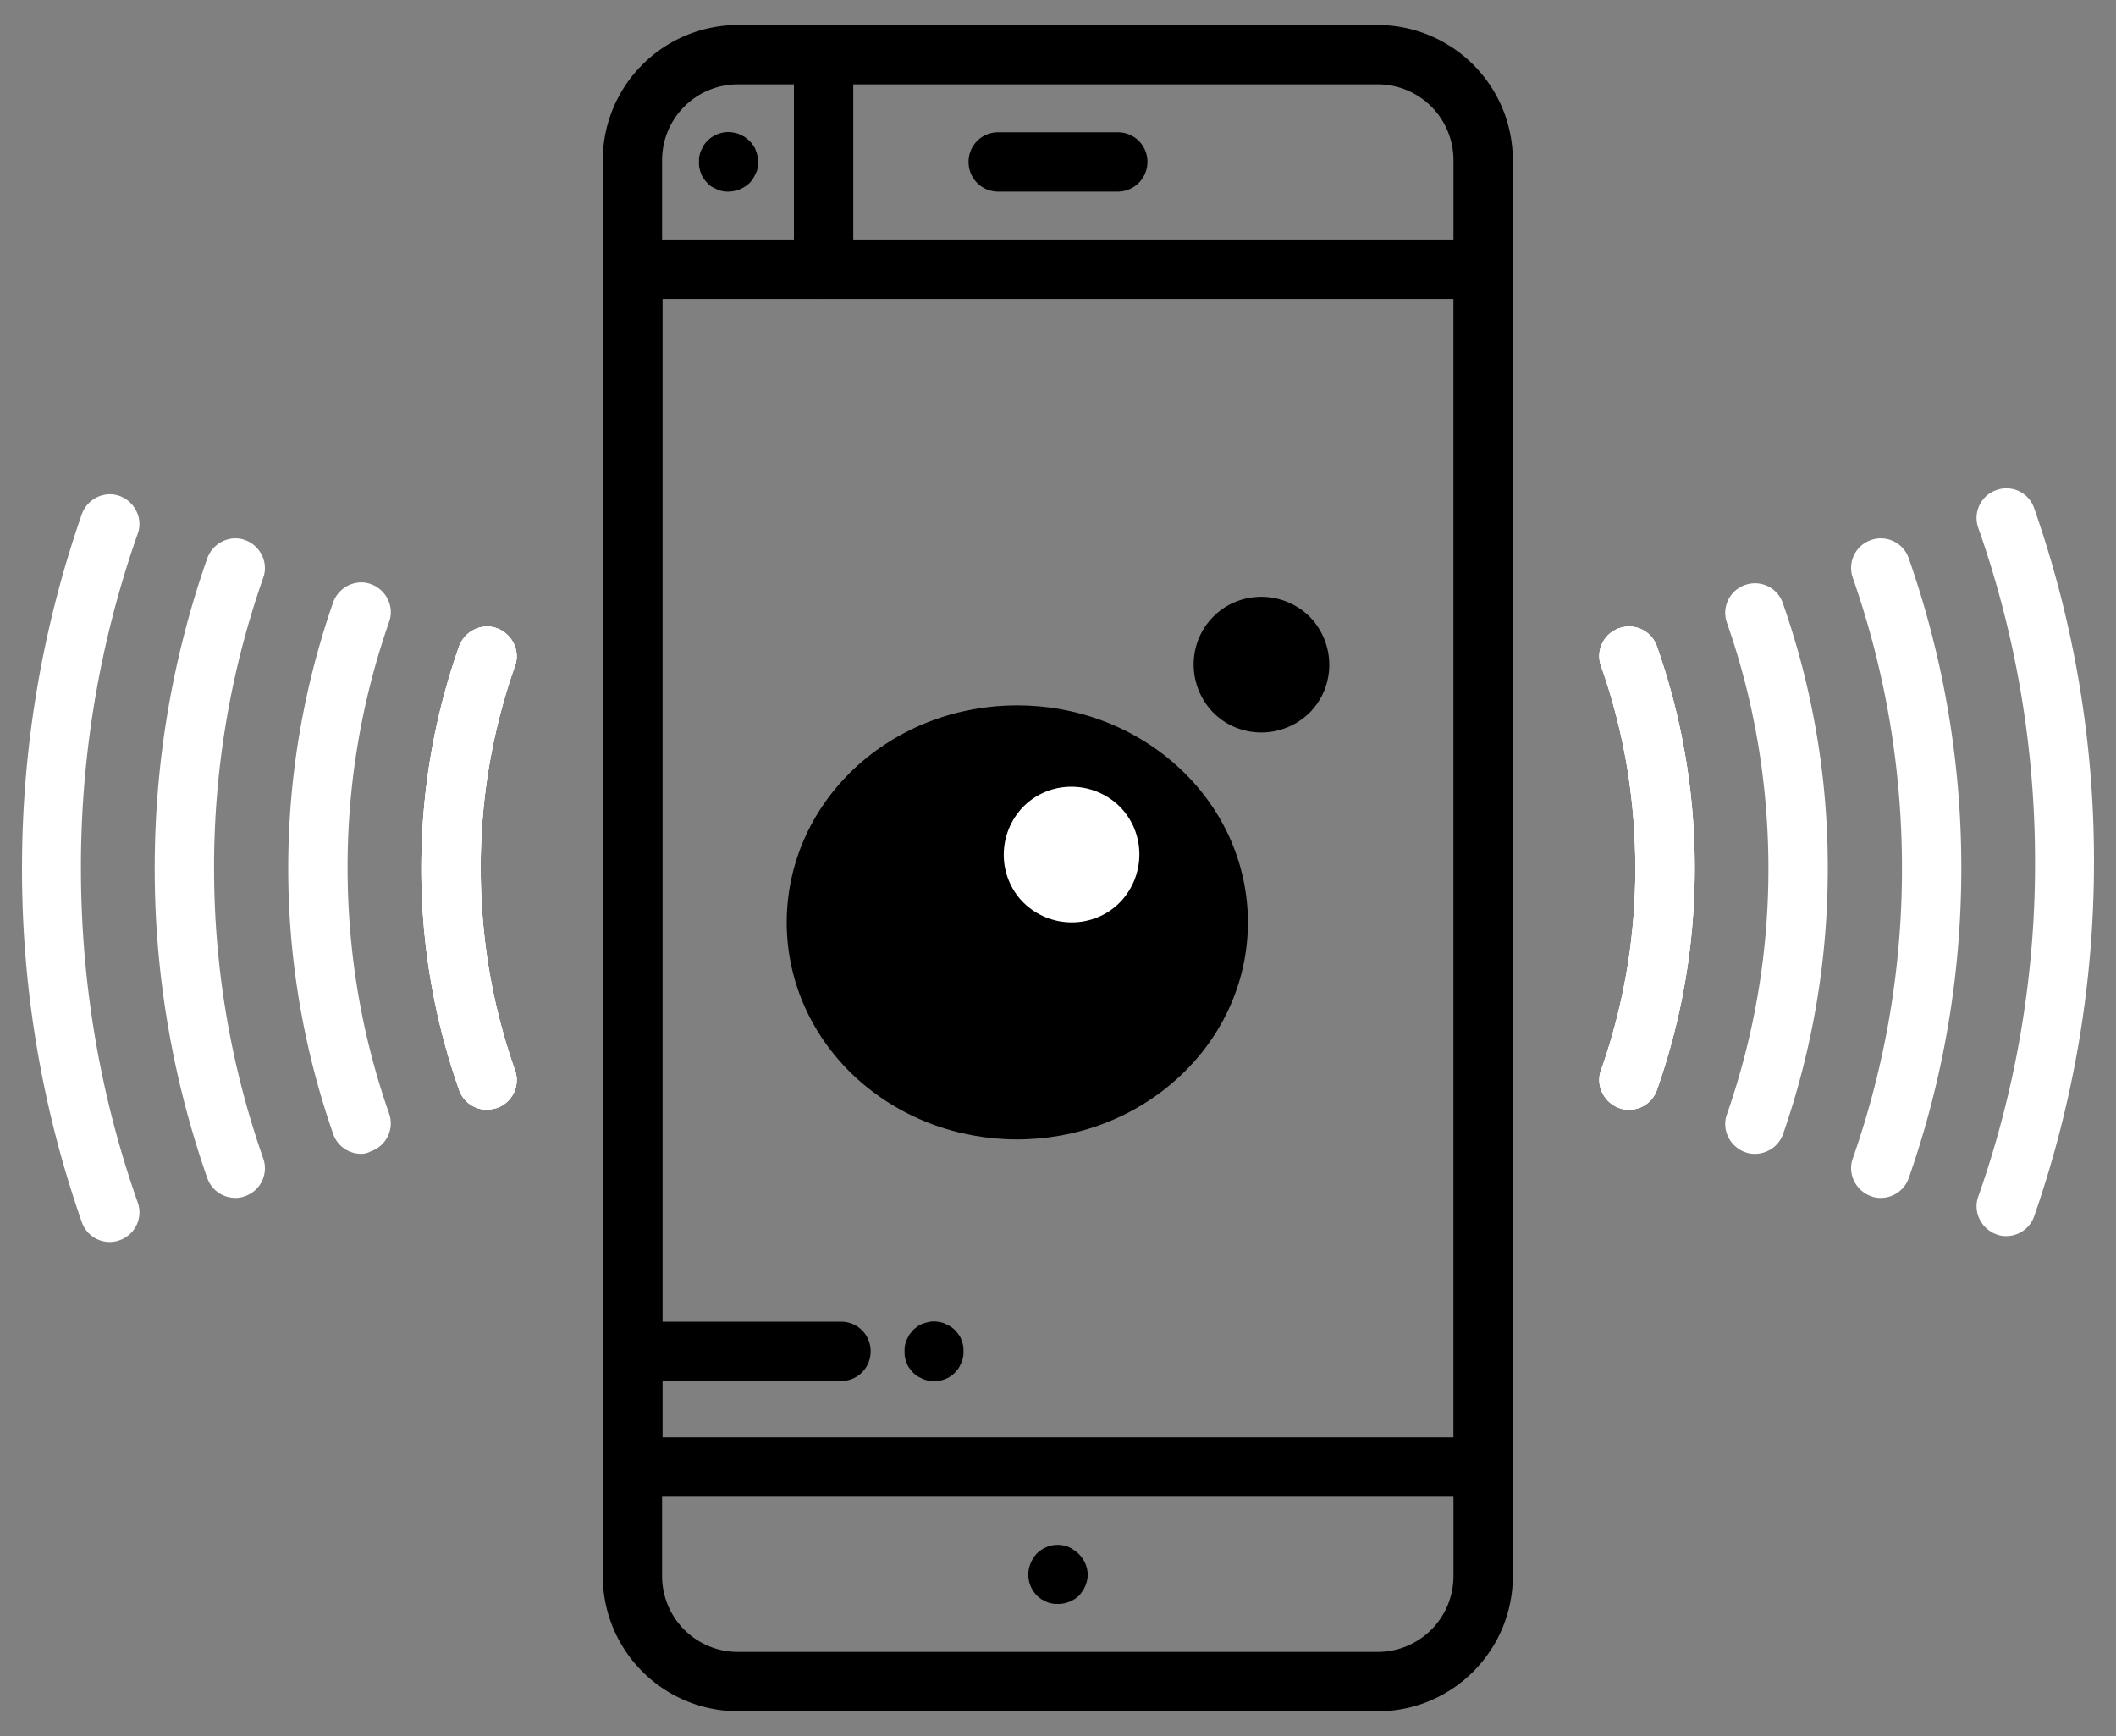 <svg width="78" height="64" fill="none" xmlns="http://www.w3.org/2000/svg"><rect width="100%" height="100%" fill="#808080" stroke="none"/><path d="M50.797 63.078H27.203a4.988 4.988 0 01-4.984-4.984V5.906A4.988 4.988 0 0127.203.922h23.578a4.988 4.988 0 014.985 4.984v52.188c0 2.75-2.235 4.984-4.97 4.984zM27.203 3.11a2.794 2.794 0 00-2.797 2.797v52.188a2.794 2.794 0 002.797 2.797h23.578a2.794 2.794 0 002.797-2.797V5.906a2.794 2.794 0 00-2.797-2.797H27.203z" fill="#000"/><path d="M54.672 55.172H23.328c-.61 0-1.094-.484-1.094-1.094V9.922c0-.61.485-1.094 1.094-1.094h31.36c.609 0 1.093.485 1.093 1.094v44.172a1.107 1.107 0 01-1.11 1.078zm-30.25-2.188h29.172V11.016H24.422v41.968z" fill="#000"/><path d="M60.047 40.906a.916.916 0 01-.36-.062c-.562-.203-.874-.828-.671-1.39A22.295 22.295 0 0060.282 32c0-2.562-.422-5.062-1.266-7.453a1.086 1.086 0 01.672-1.39 1.086 1.086 0 011.39.671A24.535 24.535 0 0162.47 32c0 2.813-.469 5.547-1.39 8.172a1.088 1.088 0 01-1.032.734zm4.641 1.625a.916.916 0 01-.36-.062c-.562-.203-.875-.828-.671-1.39a27.391 27.391 0 001.53-9.063c0-3.11-.515-6.172-1.53-9.063a1.086 1.086 0 01.672-1.39 1.086 1.086 0 011.39.671 29.324 29.324 0 011.656 9.797c0 3.36-.562 6.657-1.656 9.797a1.103 1.103 0 01-1.031.703zm4.641 1.625a.916.916 0 01-.36-.062c-.562-.203-.875-.828-.672-1.39A32.22 32.22 0 0070.11 32c0-3.672-.61-7.266-1.813-10.703a1.086 1.086 0 01.672-1.39 1.086 1.086 0 011.39.671A34.459 34.459 0 0172.298 32c0 3.922-.656 7.766-1.937 11.422a1.089 1.089 0 01-1.031.734z" fill="#fff"/><path d="M60.047 40.906a.916.916 0 01-.36-.062c-.562-.203-.874-.828-.671-1.39A22.295 22.295 0 0060.282 32c0-2.562-.422-5.062-1.266-7.453a1.086 1.086 0 01.672-1.39 1.086 1.086 0 011.39.671A24.535 24.535 0 0162.47 32c0 2.813-.469 5.547-1.39 8.172a1.088 1.088 0 01-1.032.734z" fill="#fff"/><path d="M60.047 40.906a.916.916 0 01-.36-.062c-.562-.203-.874-.828-.671-1.39A22.295 22.295 0 0060.282 32c0-2.562-.422-5.062-1.266-7.453a1.086 1.086 0 01.672-1.39 1.086 1.086 0 011.39.671A24.535 24.535 0 0162.47 32c0 2.813-.469 5.547-1.39 8.172a1.088 1.088 0 01-1.032.734zm13.907 4.658a.97.97 0 01-.36-.063c-.562-.203-.875-.828-.672-1.39a37.021 37.021 0 002.094-12.328c0-4.235-.703-8.375-2.094-12.329a1.086 1.086 0 01.672-1.39 1.08 1.08 0 011.39.672 39.315 39.315 0 012.204 13.047c0 4.468-.75 8.859-2.203 13.047a1.089 1.089 0 01-1.031.734zm-56.001-4.658c-.453 0-.875-.281-1.031-.734A24.535 24.535 0 0115.532 32c0-2.812.468-5.547 1.39-8.172.203-.562.828-.875 1.39-.672.563.203.875.828.672 1.39A22.296 22.296 0 0017.72 32c0 2.563.422 5.063 1.265 7.453a1.086 1.086 0 01-.672 1.39c-.125.032-.25.063-.359.063zm-4.64 1.625c-.454 0-.876-.281-1.032-.734A29.723 29.723 0 0110.625 32c0-3.36.563-6.656 1.656-9.797.203-.562.828-.875 1.39-.672.563.203.876.828.673 1.39a27.39 27.39 0 00-1.531 9.063c0 3.11.515 6.172 1.53 9.063a1.086 1.086 0 01-.671 1.39.726.726 0 01-.36.094zm-4.641 1.625c-.453 0-.875-.281-1.031-.734A34.458 34.458 0 015.703 32c0-3.922.656-7.766 1.938-11.422.203-.562.828-.875 1.39-.672.563.203.875.828.672 1.39A32.218 32.218 0 007.891 32c0 3.672.609 7.266 1.812 10.703a1.086 1.086 0 01-.672 1.39.918.918 0 01-.36.063z" fill="#fff"/><path d="M17.953 40.906c-.453 0-.875-.281-1.031-.734A24.535 24.535 0 0115.532 32c0-2.812.468-5.547 1.39-8.172.203-.562.828-.875 1.39-.672.563.203.875.828.672 1.39A22.296 22.296 0 0017.72 32c0 2.563.422 5.063 1.265 7.453a1.086 1.086 0 01-.672 1.39c-.125.032-.25.063-.359.063z" fill="#fff"/><path d="M17.953 40.906c-.453 0-.875-.281-1.031-.734A24.535 24.535 0 0115.532 32c0-2.812.468-5.547 1.39-8.172.203-.562.828-.875 1.39-.672.563.203.875.828.672 1.39A22.296 22.296 0 0017.72 32c0 2.563.422 5.063 1.265 7.453a1.086 1.086 0 01-.672 1.39c-.125.032-.25.063-.359.063zM4.047 45.782c-.453 0-.875-.281-1.031-.734A39.314 39.314 0 01.812 32c0-4.469.75-8.86 2.204-13.047.203-.563.828-.875 1.39-.672.563.203.875.828.672 1.39A37.02 37.02 0 002.984 32c0 4.234.704 8.375 2.094 12.328a1.086 1.086 0 01-.672 1.39c-.125.047-.25.063-.36.063z" fill="#fff"/><path d="M43.508 28.343c-3.323-3.124-8.708-3.124-12.03 0-3.304 3.125-3.304 8.189 0 11.314 3.322 3.124 8.707 3.124 12.03 0 3.323-3.125 3.323-8.189 0-11.314z" fill="#000"/><path d="M41.272 33.272c-.97.97-2.554.97-3.544 0-.97-.97-.97-2.554 0-3.544.97-.97 2.554-.97 3.544 0 .97.97.97 2.554 0 3.544z" fill="#fff"/><path d="M48.272 26.272c.97-.97.97-2.554 0-3.544-.99-.97-2.574-.97-3.544 0-.97.97-.97 2.554 0 3.544.97.97 2.554.97 3.544 0zM31 50.906h-7.688a1.086 1.086 0 01-1.093-1.093c0-.61.484-1.094 1.093-1.094H31c.61 0 1.094.484 1.094 1.093 0 .61-.485 1.094-1.094 1.094zm3.438 0c-.079 0-.141 0-.22-.015-.062-.016-.14-.032-.202-.063l-.188-.094c-.062-.046-.11-.078-.172-.14a1.664 1.664 0 01-.14-.172.527.527 0 01-.094-.188c-.031-.062-.047-.14-.063-.203-.015-.078-.015-.14-.015-.218 0-.079 0-.141.015-.22.016-.062.032-.14.063-.202l.094-.188c.047-.062.093-.11.14-.172.047-.047.11-.093.172-.14a.529.529 0 01.188-.094c.062-.031.14-.047.203-.063a.963.963 0 01.422 0c.078.016.14.032.203.063l.187.094c.063.047.11.078.172.14a1.6 1.6 0 01.14.172.529.529 0 01.094.188c.032.062.047.14.063.203.016.078.016.14.016.219 0 .078 0 .14-.016.218-.016.063-.031.14-.063.203-.03.063-.062.125-.093.188-.047.062-.078.11-.14.172a1.036 1.036 0 01-.767.312zm6.765-43.843h-4.406c-.61 0-1.094-.485-1.094-1.094 0-.61.484-1.094 1.094-1.094h4.406c.61 0 1.094.484 1.094 1.094 0 .61-.5 1.094-1.094 1.094zM30.36 11.016c-.61 0-1.094-.485-1.094-1.094V2.016c0-.61.484-1.094 1.093-1.094.61 0 1.094.484 1.094 1.094v7.89c0 .61-.5 1.11-1.094 1.11zm-3.5-3.953c-.079 0-.141 0-.22-.016-.062-.016-.14-.031-.203-.063l-.187-.093a.681.681 0 01-.172-.141 1.6 1.6 0 01-.14-.172.527.527 0 01-.094-.187c-.032-.063-.047-.141-.063-.203-.015-.079-.015-.141-.015-.22 0-.077 0-.14.015-.218.016-.062.032-.14.063-.203l.093-.188c.047-.062.094-.125.141-.171.25-.25.625-.375.985-.297.062.015.14.03.203.062l.187.094c.063.047.11.094.172.14a1.6 1.6 0 01.14.172.527.527 0 01.094.188c.032.062.047.14.063.203.015.078.015.14.015.219 0 .078-.015.14-.015.219 0 .078-.031.14-.063.203l-.093.187c-.047.063-.078.11-.141.172a1.16 1.16 0 01-.766.313zM39 59.125c-.078 0-.14 0-.219-.016-.062-.015-.14-.03-.203-.062l-.187-.094c-.063-.047-.11-.078-.172-.14a1.098 1.098 0 01-.313-.782c0-.281.125-.562.313-.765.25-.25.625-.375.984-.297.063.015.14.031.203.062.063.032.125.063.188.11.062.047.11.078.172.14.203.203.328.485.328.766s-.125.562-.328.781a1.145 1.145 0 01-.766.297z" fill="#000"/></svg>